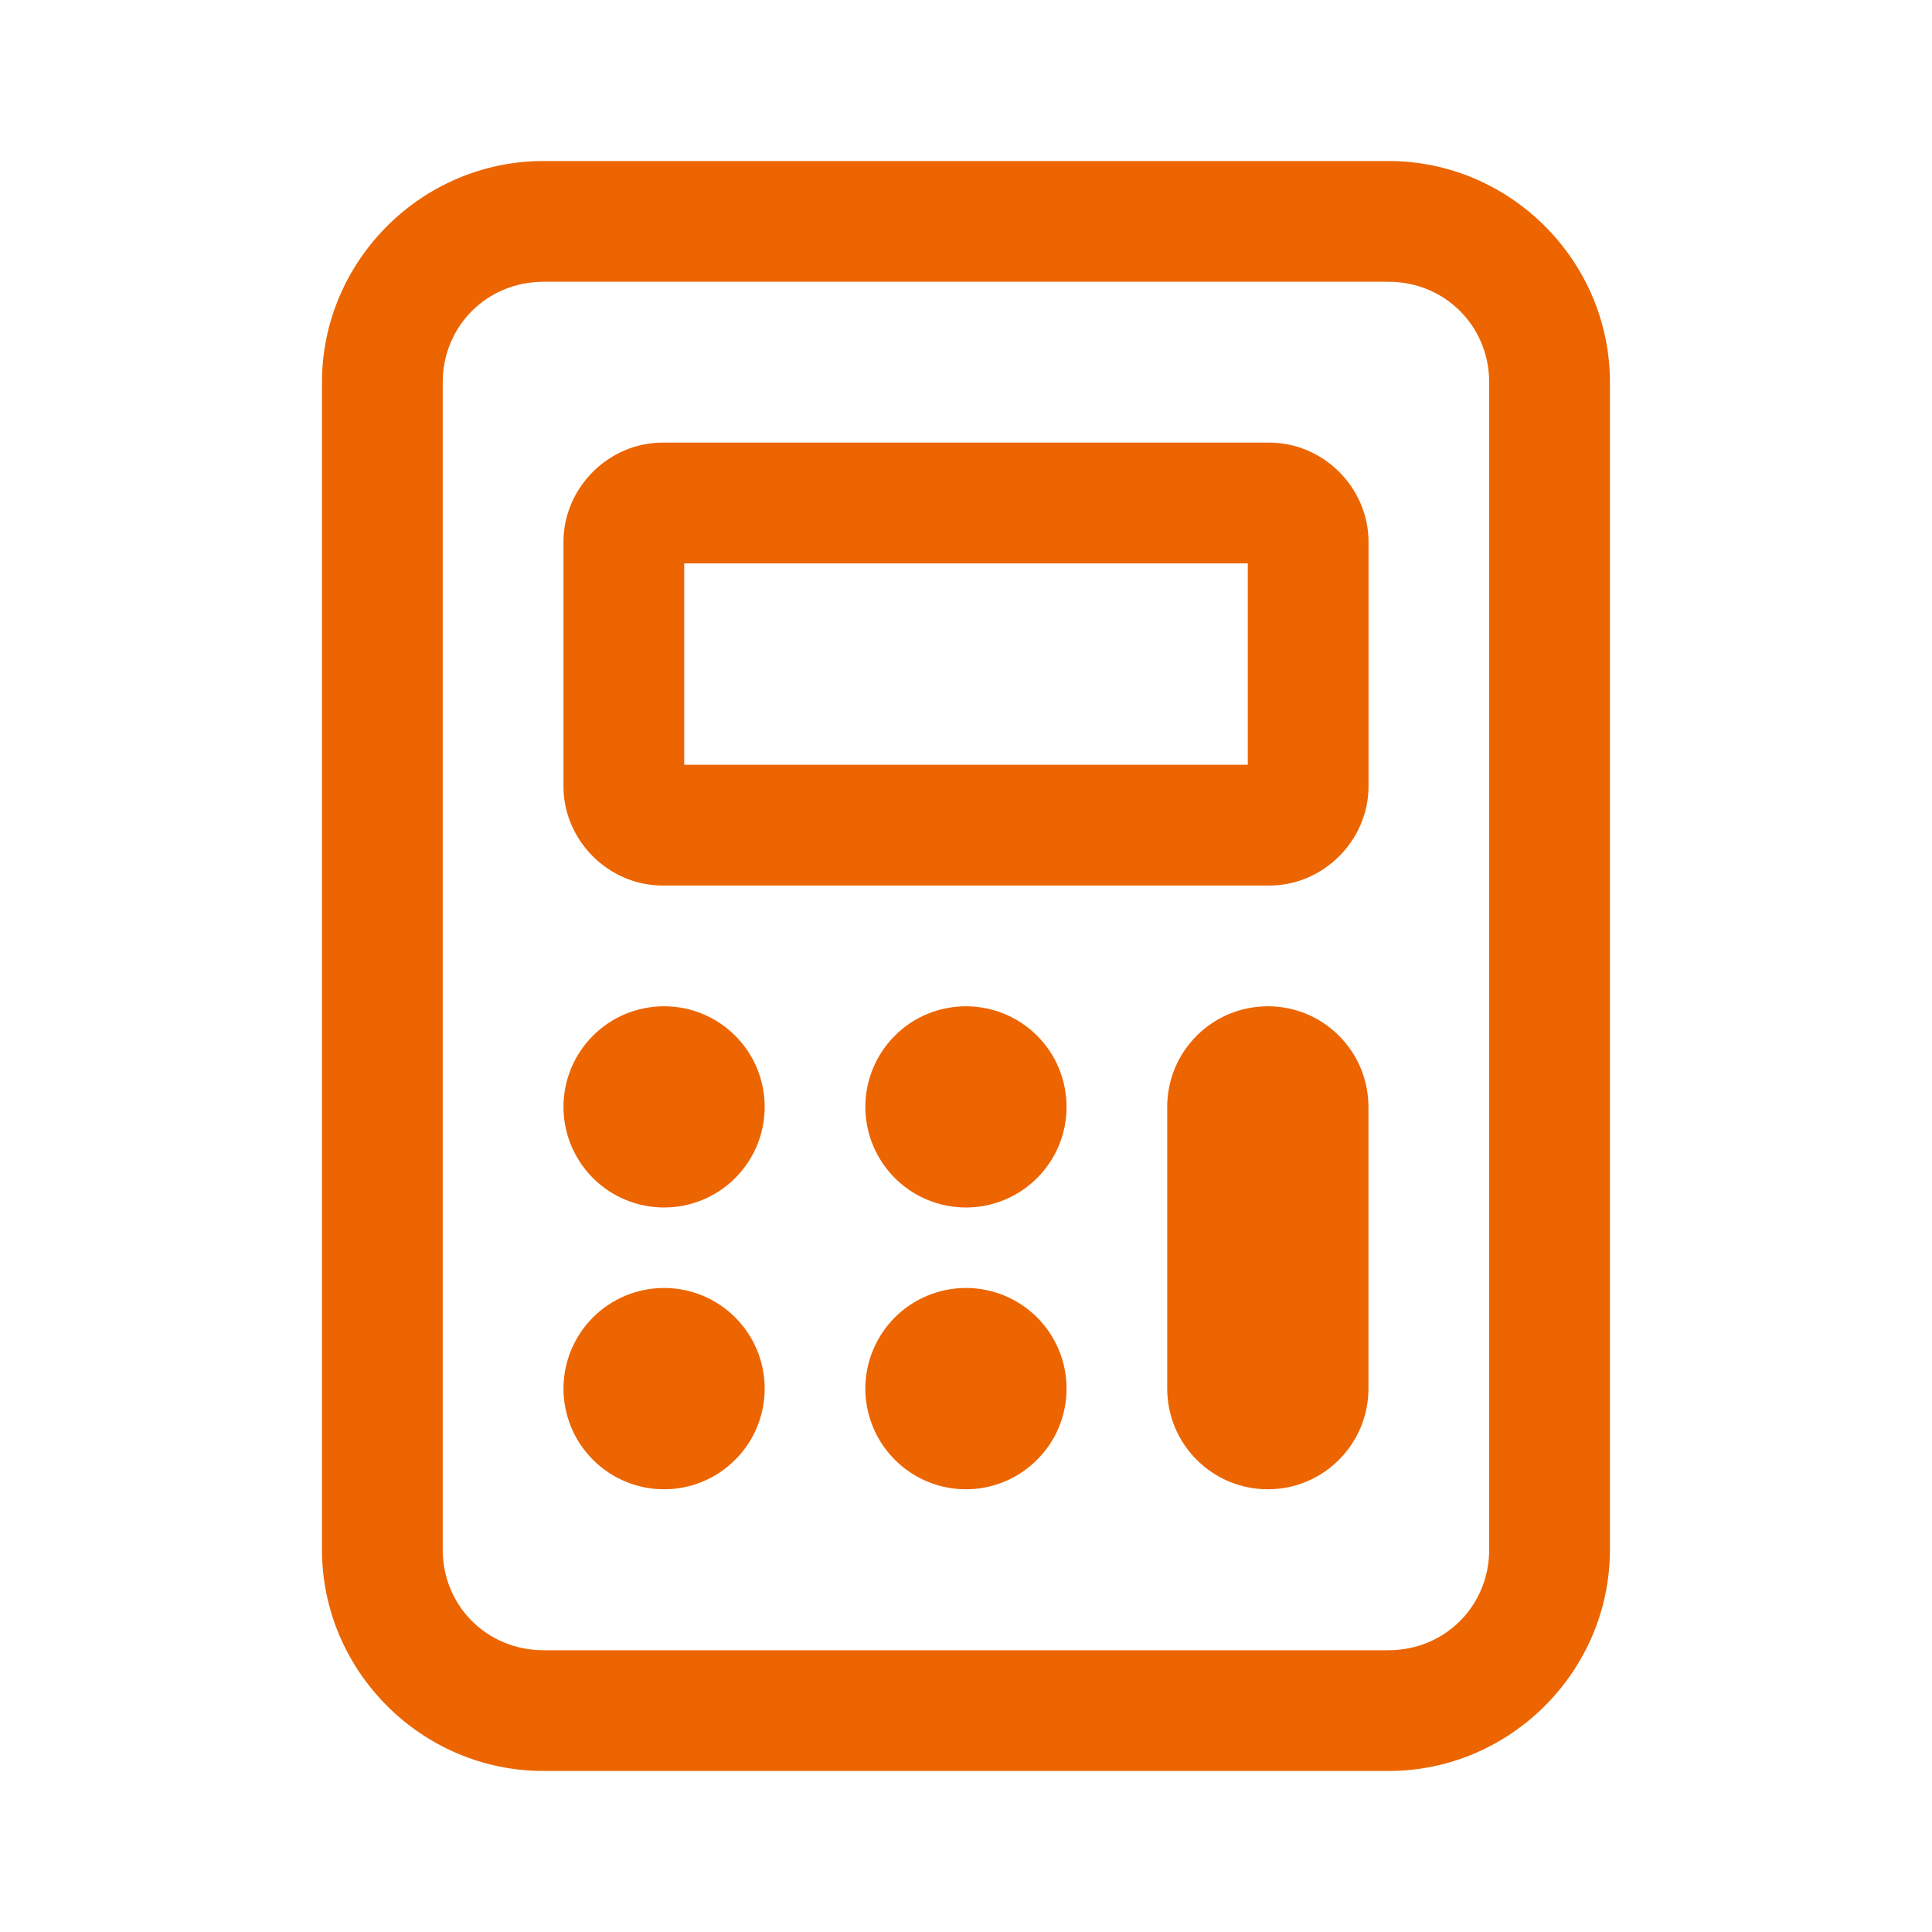 <?xml version="1.0" encoding="UTF-8"?> <svg xmlns="http://www.w3.org/2000/svg" width="20" height="20" viewBox="0 0 20 20" fill="none"><path d="M5.625 1.667C4.366 1.667 3.333 2.7 3.333 3.958V16.042C3.333 17.3 4.366 18.333 5.625 18.333H14.375C15.633 18.333 16.666 17.3 16.666 16.042V3.958C16.666 2.7 15.633 1.667 14.375 1.667H5.625ZM5.625 2.917H14.375C14.957 2.917 15.416 3.376 15.416 3.958V16.042C15.416 16.624 14.957 17.083 14.375 17.083H5.625C5.042 17.083 4.583 16.624 4.583 16.042V3.958C4.583 3.376 5.042 2.917 5.625 2.917ZM6.858 4.582C6.3 4.582 5.833 5.05 5.833 5.609V8.141C5.833 8.7 6.3 9.167 6.858 9.167H13.141C13.7 9.167 14.166 8.7 14.167 8.142V5.609C14.167 5.05 13.7 4.582 13.141 4.582H6.858ZM7.083 5.832H12.917V7.917H7.083V5.832ZM6.875 10.417C6.598 10.417 6.333 10.526 6.138 10.722C5.943 10.917 5.833 11.182 5.833 11.458C5.833 11.735 5.943 11.999 6.138 12.195C6.333 12.39 6.598 12.5 6.875 12.5C7.151 12.5 7.416 12.39 7.611 12.195C7.807 11.999 7.916 11.735 7.916 11.458C7.916 11.182 7.807 10.917 7.611 10.722C7.416 10.526 7.151 10.417 6.875 10.417ZM10 10.417C9.723 10.417 9.458 10.526 9.263 10.722C9.068 10.917 8.958 11.182 8.958 11.458C8.958 11.735 9.068 11.999 9.263 12.195C9.458 12.39 9.723 12.5 10 12.5C10.276 12.5 10.541 12.39 10.736 12.195C10.932 11.999 11.041 11.735 11.041 11.458C11.041 11.182 10.932 10.917 10.736 10.722C10.541 10.526 10.276 10.417 10 10.417ZM13.125 10.417C12.549 10.417 12.083 10.883 12.083 11.458V14.375C12.083 14.95 12.549 15.417 13.125 15.417C13.7 15.417 14.166 14.95 14.166 14.375V11.458C14.166 10.883 13.7 10.417 13.125 10.417ZM6.875 13.333C6.598 13.333 6.333 13.443 6.138 13.638C5.943 13.834 5.833 14.099 5.833 14.375C5.833 14.651 5.943 14.916 6.138 15.111C6.333 15.307 6.598 15.417 6.875 15.417C7.151 15.417 7.416 15.307 7.611 15.111C7.807 14.916 7.916 14.651 7.916 14.375C7.916 14.099 7.807 13.834 7.611 13.638C7.416 13.443 7.151 13.333 6.875 13.333ZM10 13.333C9.723 13.333 9.458 13.443 9.263 13.638C9.068 13.834 8.958 14.099 8.958 14.375C8.958 14.651 9.068 14.916 9.263 15.111C9.458 15.307 9.723 15.417 10 15.417C10.276 15.417 10.541 15.307 10.736 15.111C10.932 14.916 11.041 14.651 11.041 14.375C11.041 14.099 10.932 13.834 10.736 13.638C10.541 13.443 10.276 13.333 10 13.333Z" fill="#ec6500"></path></svg> 
